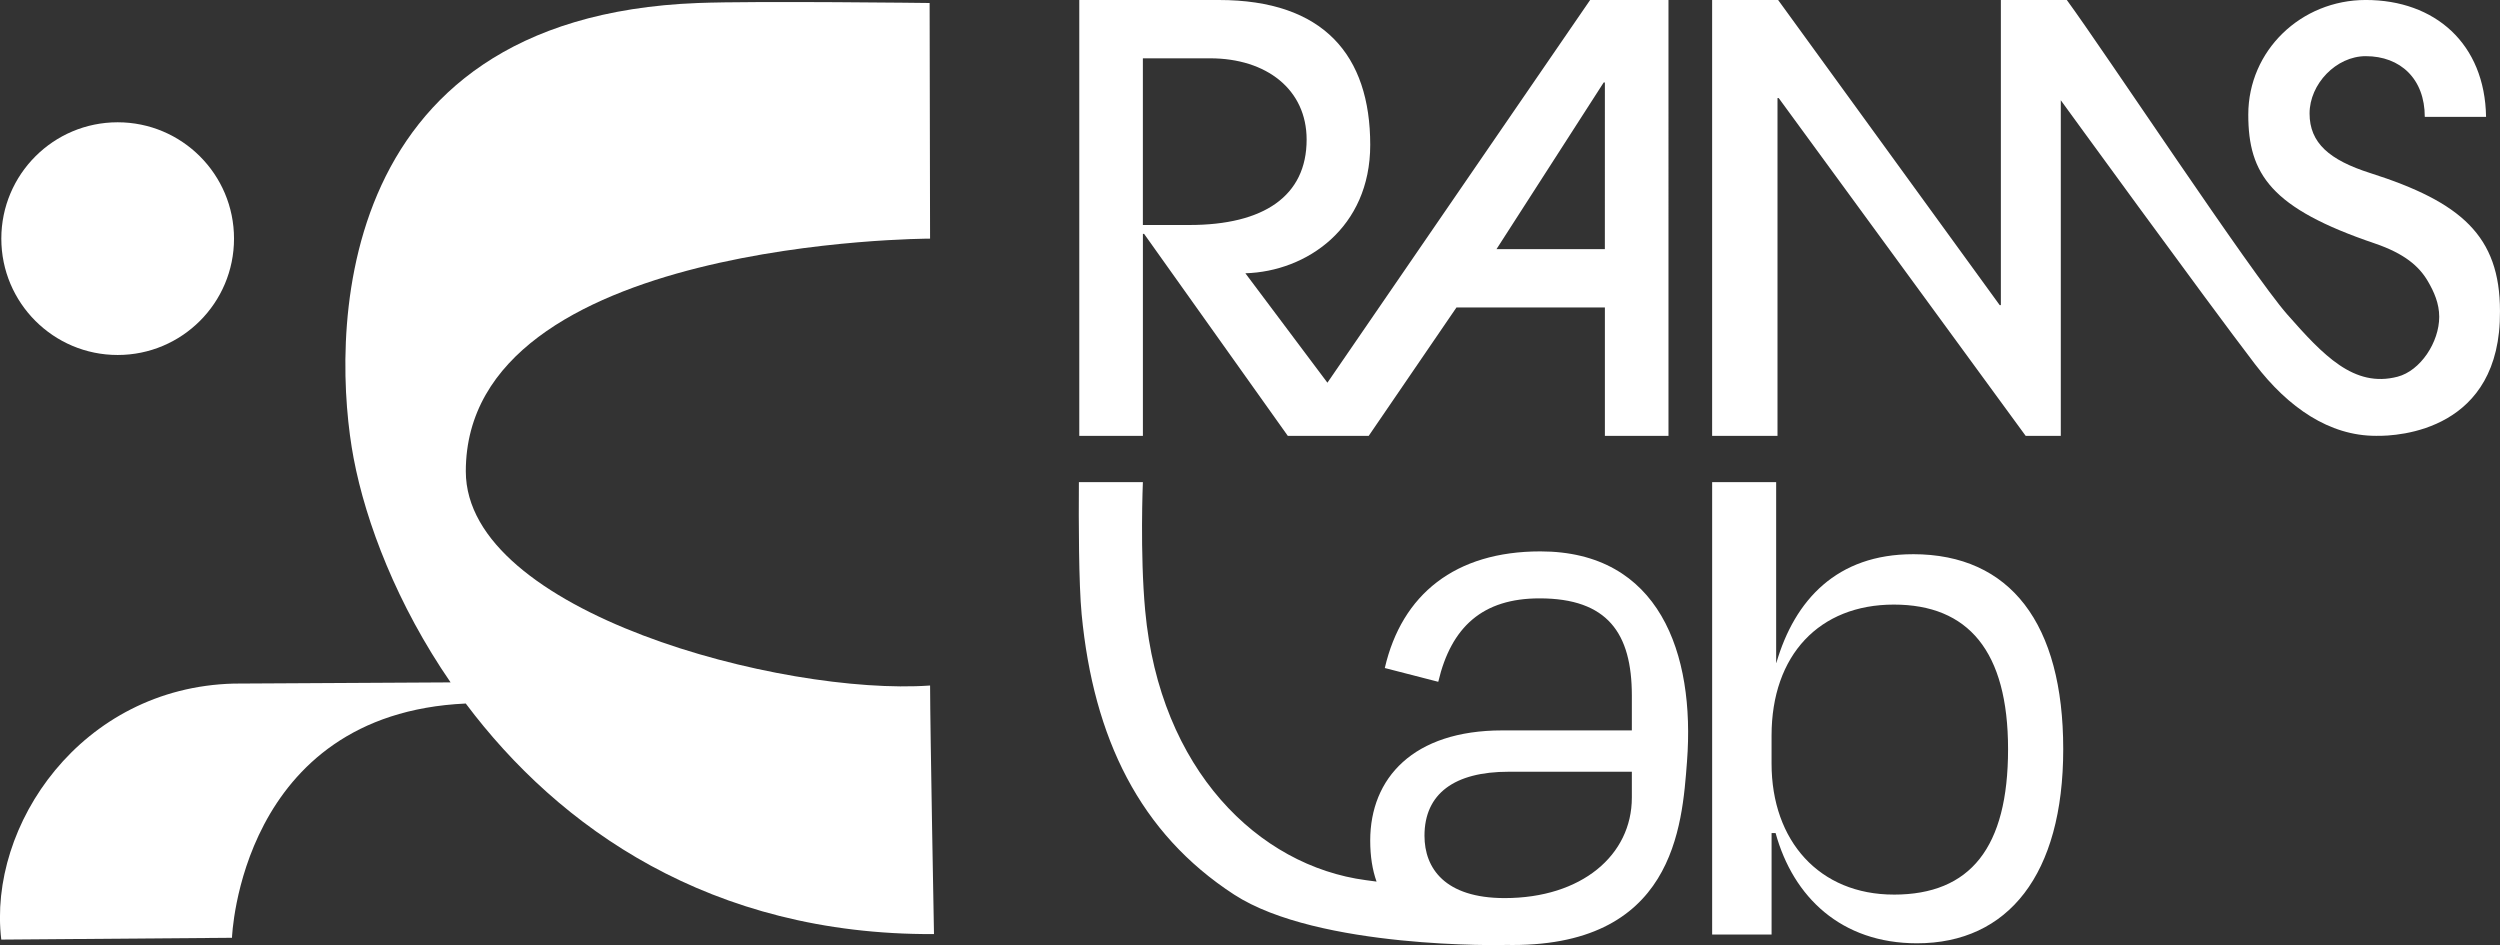 <?xml version="1.0" encoding="UTF-8"?>
<svg id="Layer_2" data-name="Layer 2" xmlns="http://www.w3.org/2000/svg" viewBox="0 0 1230.34 465.12">
  <rect x="0" y="0" width="1230.34" height="465.12" fill="#333333" stroke="none"/>
  <defs>
    <style>
      .cls-1 {
        fill: #fff;
      }
    </style>
  </defs>
  <g id="Layer_4" data-name="Layer 4">
    <g>
      <rect class="cls-1" x="857.38" y="214.5" width="16.72" height="0"/>
      <g>
        <circle class="cls-1" cx="57.91" cy="117.44" r="57.26"/>
        <path class="cls-1" d="M459.65,459.7s-1.86-99.6-1.92-122.32c-.07,0-.14,0-.22,0-72.24,5.06-228.27-35.91-228.27-105.42,0-114.3,228.48-114.52,228.48-114.52l-.22-115.96s-85.5-1.08-113.97,0c-184.44,7.02-179.86,169.28-169.5,224,6.02,31.83,21.45,72.16,47.72,110.35l-106.71.59c-75.13,1.95-121.14,69.77-114.41,125.99l113.54-.89s3.77-110.22,115.05-115.29c45.81,61.1,120.51,114.02,230.42,113.47Z"/>
      </g>
      <path class="cls-1" d="M1166.5,85.18c-20.11-6.42-29.88-14.8-29.88-29.33s13.12-28.21,27.65-28.21c17.04,0,29.05,11.17,29.05,29.88h30.16c-.56-36.03-25.14-57.53-59.21-57.53-31.84,0-57.81,24.86-57.81,56.42,0,29.33,11.17,46.08,62.28,63.4,14.57,4.98,21.76,11.18,26.08,18.56,3.08,5.25,5.61,11,5.61,17.54,0,12.47-9.19,26.54-20.54,29.49-21.45,5.57-36.55-10.57-54.31-30.73-17.4-19.76-90.46-130.2-108.42-154.67h-32.46v150.15h-.58L875.08,0h-32.48v214.5h32.17V48.26h.59l121.54,166.23h17.29V49.34s71.17,97.95,95.55,129.84c16.44,21.51,36.68,35.31,59.53,35.31,11.42.23,61.52-2.7,61.06-61.38,0-37.01-19.15-53.69-63.84-67.94Z"/>
      <g>
        <path class="cls-1" d="M758.05,271.36c-41.86,0-68.17,21.13-76.54,57.4l26.31,6.78c6.38-27.11,21.92-41.06,49.83-41.06,33.49,0,45.44,17.14,45.44,47.84v17.14h-63.78c-43.85,0-64.98,23.52-64.98,54.21,0,7.76,1.07,14.45,3.12,20.2l-5.26-.71c-52.85-7-101.4-54.36-108.61-132.69-2.61-28.34-1.13-63.18-1.13-63.18h-31.49c-.14,19.18-.09,50.03,1.36,65.07,5.85,60.76,28.5,107.66,75.02,137.89,41.45,26.94,133.16,24.83,133.16,24.83l-.09-.06c83.75,1.99,87.4-58.65,89.82-90.19,4.1-53.46-13.71-103.47-72.18-103.47ZM803.09,392.55c0,28.3-24.72,49.43-62.59,49.43-29.5,0-39.46-14.75-39.46-30.69,0-20.73,14.75-31.49,41.46-31.49h60.59v12.76Z"/>
        <path class="cls-1" d="M941.45,272.75c-37.35,0-58.19,22.41-67.24,53.48h-.1v-88.94h-31.5v222.62h29.25v-49.94h1.97c8.65,31.46,32.24,54.26,69.6,54.26,44.83,0,71.96-33.82,71.96-95.55s-25.95-95.94-73.92-95.94ZM932.01,440.26c-36.57,0-60.16-26.34-60.16-64.48v-13.76c0-39.71,23.59-64.48,60.16-64.48s56.23,22.81,56.23,71.17-18.48,71.56-56.23,71.56Z"/>
      </g>
      <path class="cls-1" d="M782.56,0l-129.29,188.34-40.38-53.85c30.14-.87,61.45-22.32,61.45-63.19,0-44.06-22.9-71.3-74.49-71.3h-68.7v214.5h31.31v-99.42h.58l70.73,99.42h39.82l43.19-63.19h73.04v63.19h31.3V0h-38.55ZM562.45,110.73V28.7h33.05c27.82,0,47.54,15.36,47.54,40,0,27.83-21.16,42.03-57.68,42.03h-22.9ZM789.81,122.61h-53.33l52.76-82.03h.58"/>
    </g>
  </g>
</svg>